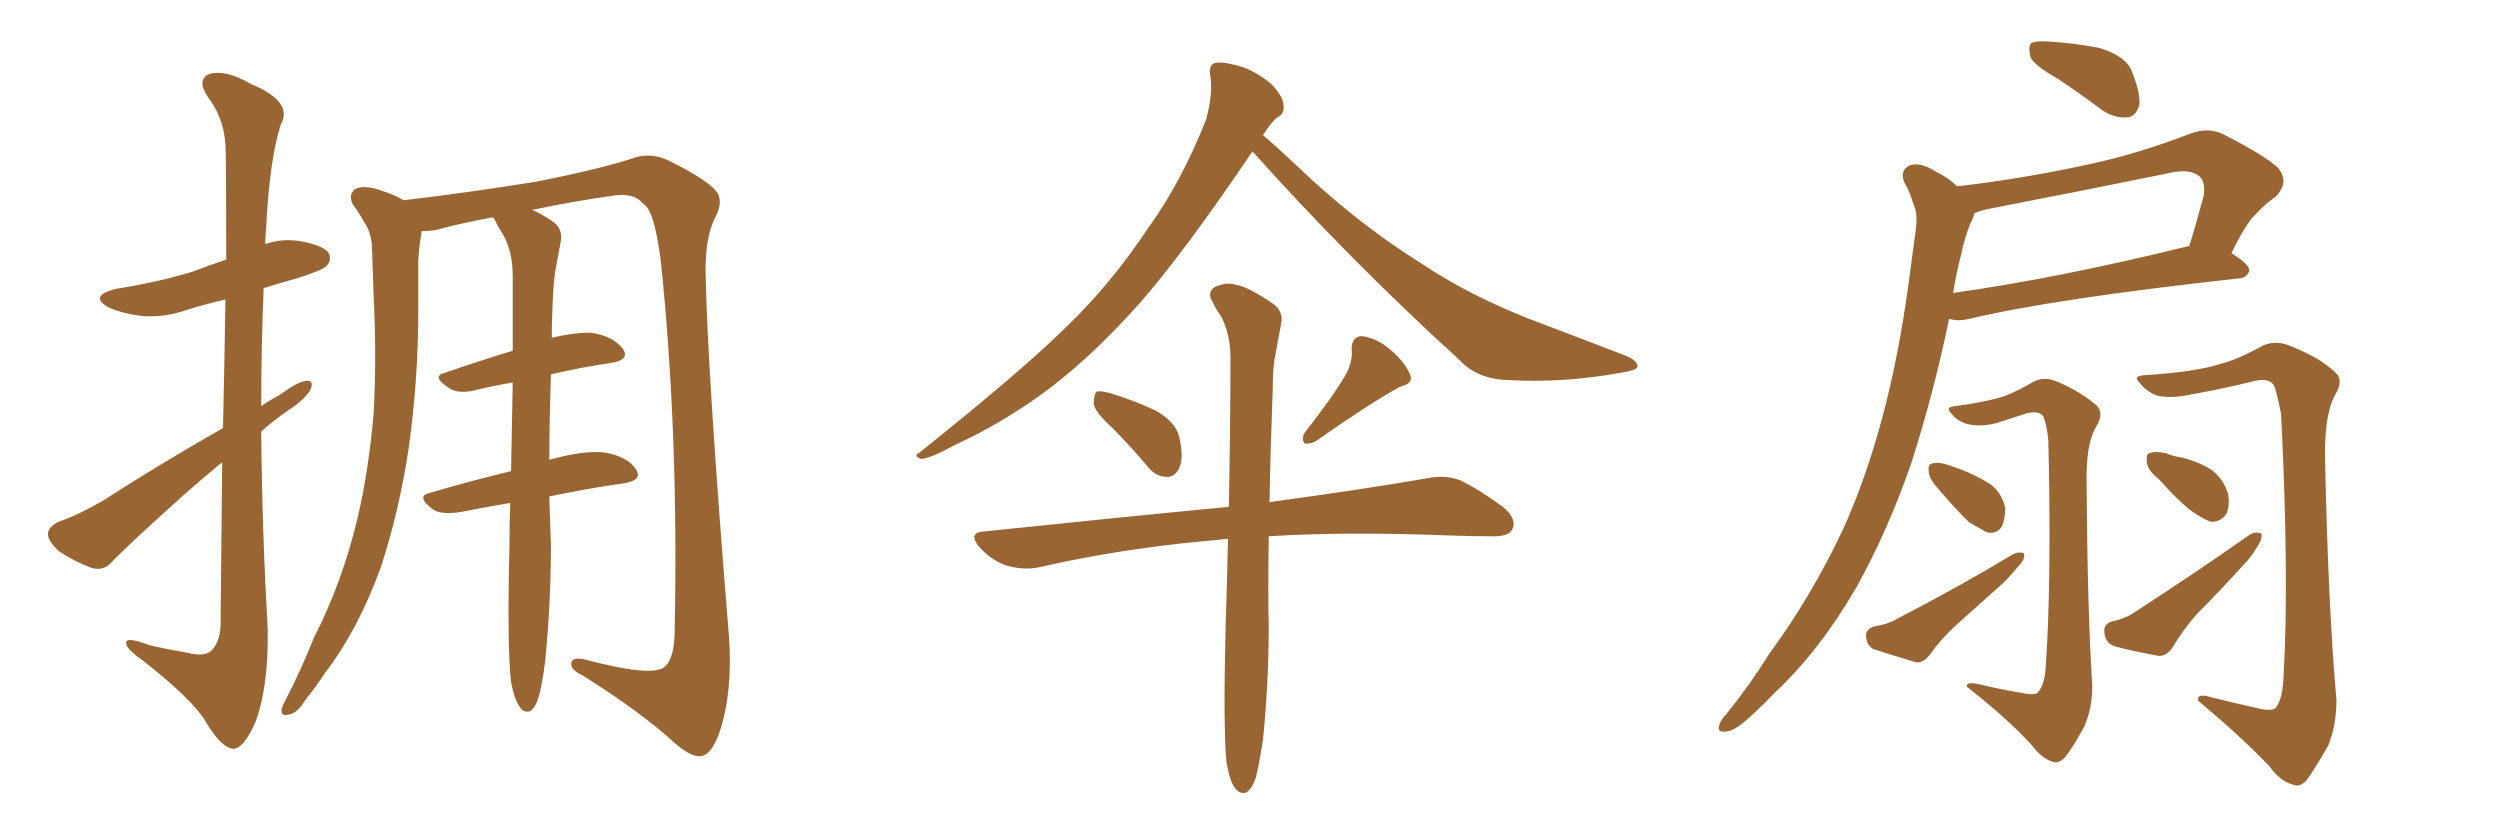 <svg xmlns="http://www.w3.org/2000/svg" xmlns:xlink="http://www.w3.org/1999/xlink" width="450" height="150"><path fill="#996633" padding="10" d="M40.14 77.05L40.14 77.05Q40.43 63.72 40.58 53.91L40.58 53.91Q36.77 54.79 33.54 55.81L33.54 55.81Q29.30 57.28 25.20 56.84L25.20 56.84Q21.97 56.40 19.63 55.37L19.63 55.37Q15.82 53.32 20.80 52.00L20.80 52.00Q28.27 50.83 34.57 48.93L34.57 48.93Q37.65 47.75 40.72 46.73L40.72 46.73Q40.72 28.42 40.58 26.07L40.58 26.07Q40.28 21.24 37.50 17.58L37.50 17.58Q35.30 14.36 37.65 13.33L37.65 13.33Q40.58 12.45 45.12 15.09L45.12 15.09Q52.88 18.31 50.54 22.41L50.54 22.41Q48.49 28.86 47.90 41.16L47.90 41.16Q47.75 42.48 47.75 43.95L47.75 43.95Q50.54 42.92 53.76 43.36L53.76 43.36Q58.15 44.09 59.18 45.56L59.18 45.56Q59.77 46.88 58.74 47.90L58.74 47.90Q58.01 48.63 53.47 50.10L53.47 50.10Q50.24 50.98 47.46 51.86L47.46 51.86Q47.02 62.40 47.02 73.10L47.02 73.10Q48.49 72.07 50.39 71.04L50.39 71.04Q53.61 68.70 55.08 68.55L55.08 68.55Q56.69 68.41 55.81 70.31L55.81 70.31Q54.49 72.22 51.71 73.97L51.71 73.97Q49.22 75.73 47.02 77.64L47.02 77.64Q47.17 95.36 48.19 113.38L48.19 113.38Q48.34 123.63 46.00 129.93L46.00 129.93Q43.80 134.91 41.89 134.77L41.89 134.77Q39.70 134.47 37.06 129.93L37.06 129.93Q34.72 125.98 25.78 118.95L25.78 118.95Q22.85 116.89 22.71 115.87L22.71 115.87Q22.41 114.40 26.95 116.16L26.95 116.16Q30.18 116.89 33.69 117.48L33.69 117.48Q36.47 118.21 37.79 117.33L37.79 117.33Q39.55 115.87 39.70 112.65L39.70 112.65Q39.84 96.09 39.99 83.20L39.99 83.20Q36.62 85.99 33.11 89.06L33.11 89.06Q22.85 98.29 20.21 101.07L20.21 101.07Q18.75 102.83 16.55 102.25L16.55 102.25Q13.33 101.07 10.55 99.17L10.55 99.17Q8.50 97.27 8.64 95.95L8.64 95.95Q8.79 94.78 10.55 93.90L10.55 93.90Q13.77 92.87 18.60 90.09L18.60 90.09Q28.56 83.64 40.14 77.05ZM91.99 122.75L91.99 122.75L91.99 122.75Q91.26 116.60 91.70 98.14L91.70 98.14Q91.70 94.19 91.85 90.53L91.85 90.53Q87.45 91.26 83.06 92.14L83.06 92.14Q79.39 92.72 77.93 91.70L77.93 91.70Q74.85 89.36 77.20 88.77L77.20 88.77Q84.08 86.72 91.99 84.81L91.99 84.81Q92.14 76.03 92.29 68.85L92.29 68.85Q88.77 69.43 85.25 70.31L85.25 70.31Q82.32 70.90 80.86 69.87L80.86 69.87Q77.49 67.68 80.13 67.09L80.13 67.09Q85.99 65.04 92.29 63.13L92.29 63.13Q92.29 55.81 92.29 49.66L92.29 49.66Q92.29 45.26 90.53 42.19L90.53 42.19Q89.65 40.87 89.06 39.55L89.06 39.55Q88.77 39.26 88.77 39.11L88.77 39.11Q83.06 40.14 78.22 41.46L78.22 41.46Q76.90 41.60 75.88 41.60L75.88 41.60Q75.88 41.75 75.88 41.89L75.88 41.89Q75.44 44.24 75.29 46.88L75.29 46.88Q75.29 51.12 75.29 55.96L75.29 55.96Q75.29 68.41 73.54 80.86L73.54 80.86Q71.78 92.29 68.55 102.10L68.55 102.10Q64.45 113.38 58.59 121.00L58.59 121.00Q56.98 123.49 55.08 125.83L55.08 125.83Q53.47 128.47 52.00 128.61L52.00 128.61Q50.54 129.05 50.68 127.59L50.68 127.59Q50.98 126.71 51.56 125.68L51.56 125.68Q54.20 120.56 56.54 114.70L56.54 114.70Q61.52 105.03 64.31 93.46L64.31 93.46Q66.36 84.81 67.24 74.56L67.24 74.56Q67.82 64.45 67.24 52.88L67.24 52.88Q67.09 48.19 66.94 44.09L66.94 44.09Q66.65 41.46 65.63 40.14L65.63 40.14Q64.60 38.23 63.57 36.91L63.57 36.91Q62.55 35.01 64.01 33.98L64.01 33.98Q65.77 33.25 68.55 34.28L68.55 34.28Q70.90 35.01 72.66 36.04L72.66 36.04Q85.11 34.57 96.68 32.67L96.68 32.67Q109.13 30.18 114.55 28.27L114.55 28.27Q117.48 27.54 120.26 28.86L120.26 28.86Q127.15 32.23 128.91 34.42L128.91 34.42Q130.37 36.18 128.61 39.40L128.61 39.40Q127.00 42.77 127.00 48.63L127.00 48.63Q127.29 66.50 131.25 114.99L131.25 114.99Q131.84 124.66 129.64 131.40L129.64 131.40Q128.32 135.50 126.42 136.08L126.42 136.08Q124.66 136.52 121.44 133.74L121.44 133.74Q115.58 128.32 104.88 121.58L104.88 121.58Q102.98 120.70 102.83 119.68L102.83 119.68Q102.69 118.21 105.03 118.65L105.03 118.65Q117.19 121.88 119.53 120.12L119.53 120.12Q121.44 118.65 121.44 113.38L121.44 113.38Q122.17 77.93 118.95 47.02L118.95 47.02Q117.77 37.79 115.87 36.77L115.87 36.77Q114.26 34.72 110.74 35.16L110.74 35.16Q102.54 36.33 95.80 37.79L95.80 37.79Q97.27 38.38 99.46 39.84L99.46 39.84Q101.37 41.16 100.93 43.51L100.93 43.51Q100.49 45.85 99.90 49.07L99.90 49.07Q99.61 51.27 99.46 54.93L99.46 54.93Q99.32 58.01 99.32 60.79L99.32 60.79Q103.71 59.77 106.49 59.91L106.49 59.91Q110.30 60.50 112.06 62.70L112.06 62.70Q113.53 64.75 110.01 65.33L110.01 65.33Q104.88 66.06 99.17 67.38L99.17 67.38Q98.88 76.17 98.88 82.76L98.88 82.76Q105.18 81.01 108.84 81.45L108.84 81.45Q112.94 82.18 114.40 84.38L114.40 84.38Q115.87 86.43 112.21 87.01L112.21 87.01Q105.91 87.89 98.88 89.36L98.88 89.36Q99.02 94.92 99.17 98.00L99.17 98.00Q99.17 108.40 98.14 118.95L98.14 118.95Q97.56 123.49 96.97 125.39L96.97 125.39Q96.39 127.44 95.36 128.03L95.36 128.03Q94.19 128.32 93.60 127.29L93.60 127.29Q92.58 125.98 91.99 122.75ZM225.44 27.25L225.44 27.25Q213.28 45.26 205.22 54.49L205.22 54.49Q195.70 65.19 186.77 71.48L186.77 71.48Q179.74 76.46 172.12 79.98L172.12 79.98Q167.58 82.47 165.82 82.62L165.82 82.62Q164.21 82.03 165.53 81.45L165.53 81.45Q184.57 66.21 192.19 58.59L192.19 58.59Q199.95 51.12 206.69 41.02L206.69 41.02Q212.70 32.67 217.09 21.53L217.09 21.53Q218.41 16.70 217.82 13.48L217.82 13.48Q217.53 11.43 218.99 11.28L218.99 11.28Q220.75 11.13 223.97 12.16L223.97 12.16Q226.76 13.33 228.96 15.23L228.96 15.23Q230.86 17.29 231.01 18.75L231.01 18.75Q231.30 20.51 229.98 21.09L229.98 21.09Q228.81 21.97 227.34 24.32L227.34 24.32Q230.42 26.95 236.13 32.37L236.13 32.37Q245.80 41.16 255.91 47.46L255.91 47.46Q263.96 52.88 274.95 57.28L274.95 57.28Q284.62 60.94 292.97 64.16L292.97 64.16Q294.87 65.04 294.73 66.06L294.73 66.06Q294.58 66.65 291.80 67.09L291.80 67.09Q281.25 68.99 271.44 68.41L271.44 68.41Q265.87 68.26 262.65 64.75L262.65 64.75Q243.16 47.02 225.44 27.25ZM220.75 137.11L220.75 137.11Q220.17 130.81 220.61 112.65L220.61 112.65Q220.90 104.15 221.04 96.97L221.04 96.97Q218.55 97.27 216.65 97.41L216.65 97.41Q201.12 98.88 187.06 102.10L187.06 102.10Q184.42 102.69 181.20 101.81L181.20 101.81Q178.56 100.93 176.37 98.58L176.37 98.58Q174.02 95.80 177.25 95.65L177.25 95.65Q200.98 93.16 220.90 91.26L220.90 91.26Q221.04 91.26 221.19 91.26L221.19 91.26Q221.48 75.88 221.48 64.45L221.48 64.45Q221.48 60.06 219.73 56.84L219.73 56.84Q218.85 55.66 218.26 54.35L218.26 54.35Q217.24 52.73 218.55 51.71L218.55 51.71Q220.75 50.68 222.51 51.27L222.51 51.27Q224.56 51.56 229.10 54.64L229.10 54.64Q231.15 56.10 230.57 58.45L230.57 58.45Q230.13 60.79 229.54 64.01L229.54 64.01Q229.10 66.06 229.10 69.73L229.10 69.73Q228.66 81.45 228.52 90.38L228.52 90.38Q245.65 88.04 256.64 86.13L256.64 86.13Q260.01 85.40 262.79 86.43L262.79 86.43Q266.16 88.04 270.56 91.26L270.56 91.26Q273.19 93.46 272.17 95.36L272.17 95.36Q271.44 96.68 268.21 96.53L268.21 96.53Q264.70 96.53 261.04 96.39L261.04 96.39Q242.14 95.65 228.37 96.53L228.37 96.53Q228.22 107.96 228.37 112.50L228.37 112.50Q228.37 122.90 227.34 133.15L227.34 133.15Q226.61 137.84 226.03 140.04L226.03 140.04Q225.29 142.09 224.27 142.68L224.27 142.68Q223.24 142.97 222.36 141.94L222.36 141.94Q221.34 140.63 220.75 137.11ZM200.24 77.05L200.24 77.05Q197.02 74.12 196.88 72.66L196.88 72.66Q196.88 70.90 197.46 70.46L197.46 70.46Q198.34 70.31 200.24 70.90L200.24 70.90Q204.49 72.22 208.15 73.97L208.15 73.97Q211.67 76.03 212.26 78.66L212.26 78.66Q213.13 82.47 212.26 84.23L212.26 84.23Q211.52 85.84 210.06 85.84L210.06 85.84Q208.01 85.84 206.54 83.94L206.54 83.94Q203.32 80.13 200.24 77.05ZM242.43 67.09L242.43 67.09L242.43 67.09Q243.46 64.89 243.31 63.13L243.31 63.13Q243.16 60.64 245.07 60.50L245.07 60.50Q247.85 60.79 250.49 63.13L250.49 63.13Q252.98 65.33 253.86 67.53L253.86 67.53Q254.44 68.99 252.10 69.58L252.10 69.58Q247.12 72.22 236.87 79.39L236.87 79.39Q235.84 79.98 234.81 79.83L234.81 79.83Q234.23 78.96 234.81 77.93L234.81 77.93Q240.09 71.19 242.43 67.09ZM370.46 14.21L370.46 14.21Q366.06 11.72 365.48 10.25L365.48 10.25Q365.04 8.35 365.63 7.76L365.63 7.76Q366.36 7.32 368.70 7.47L368.70 7.47Q373.54 7.76 377.93 8.64L377.93 8.64Q382.18 9.96 383.50 12.30L383.50 12.30Q385.25 16.41 385.11 18.75L385.11 18.75Q384.52 20.95 383.06 21.09L383.06 21.09Q380.86 21.39 378.52 19.92L378.52 19.92Q374.41 16.85 370.46 14.21ZM352.29 33.54L352.29 33.54Q363.57 32.23 374.56 29.88L374.56 29.88Q384.08 27.98 394.34 24.02L394.34 24.02Q397.56 22.85 400.20 24.17L400.20 24.17Q407.67 27.98 410.01 30.18L410.01 30.18Q412.21 32.81 409.57 35.45L409.57 35.45Q407.81 36.62 406.05 38.53L406.05 38.53Q404.30 40.14 401.66 45.56L401.66 45.56Q404.88 47.61 404.88 48.63L404.88 48.63Q404.59 49.95 403.13 50.10L403.13 50.10Q369.73 53.76 354.35 57.42L354.35 57.42Q352.44 57.86 350.98 57.42L350.98 57.42Q350.98 57.42 350.83 57.42L350.83 57.42Q348.19 70.31 344.09 83.20L344.09 83.20Q339.84 95.51 334.13 105.76L334.13 105.76Q327.39 117.33 319.34 124.80L319.34 124.80Q317.14 127.15 314.50 129.49L314.50 129.49Q312.01 131.69 310.55 131.69L310.55 131.69Q308.94 131.84 309.52 130.37L309.52 130.37Q309.81 129.49 310.69 128.61L310.69 128.61Q314.94 123.34 318.60 117.48L318.60 117.48Q325.93 107.52 331.64 95.51L331.64 95.51Q335.74 86.57 338.82 75.15L338.82 75.15Q341.75 64.16 343.51 51.27L343.51 51.27Q344.24 46.00 344.82 41.46L344.82 41.46Q345.26 38.38 344.38 36.62L344.38 36.62Q343.65 34.28 342.77 32.81L342.77 32.81Q341.89 30.62 343.80 29.74L343.80 29.74Q345.70 29.15 348.49 30.91L348.49 30.91Q350.83 32.08 352.29 33.54ZM353.03 45.70L353.03 45.70Q352.15 49.07 351.56 52.73L351.56 52.73Q370.31 50.10 393.60 44.38L393.60 44.38Q393.90 44.24 394.04 44.38L394.04 44.38Q395.36 40.14 396.68 35.16L396.68 35.16Q396.97 32.96 396.09 31.93L396.09 31.93Q394.34 30.18 390.23 31.20L390.23 31.20Q374.41 34.42 357.71 37.65L357.71 37.65Q356.40 37.94 355.37 38.38L355.37 38.38Q355.22 39.26 354.64 40.28L354.64 40.28Q353.61 42.92 353.03 45.70ZM363.57 124.66L363.57 124.66Q366.21 125.24 366.80 124.66L366.80 124.66Q368.12 123.19 368.26 119.53L368.26 119.53Q369.29 104.30 368.70 79.25L368.70 79.25Q368.41 76.46 367.82 75L367.82 75Q367.09 73.83 364.75 74.41L364.75 74.41Q362.11 75.29 359.33 76.17L359.33 76.17Q356.40 76.90 354.05 76.32L354.05 76.32Q352.15 75.73 351.12 74.27L351.12 74.27Q350.10 73.24 352.00 73.10L352.00 73.10Q358.30 72.22 361.08 71.19L361.08 71.19Q362.99 70.46 366.06 68.70L366.06 68.70Q367.97 67.68 370.31 68.70L370.31 68.70Q374.71 70.61 377.34 72.95L377.34 72.95Q378.81 74.41 377.34 76.76L377.34 76.76Q375.44 79.83 375.59 87.01L375.59 87.01Q375.73 109.72 376.61 123.49L376.61 123.49Q376.61 127.59 375.15 130.81L375.15 130.81Q373.10 134.62 371.63 136.38L371.63 136.38Q370.46 137.55 369.43 137.11L369.43 137.11Q367.53 136.52 365.77 134.18L365.77 134.18Q361.52 129.49 354.05 123.63L354.05 123.63Q353.76 122.61 356.40 123.19L356.40 123.19Q359.91 124.07 363.57 124.66ZM348.93 88.04L348.93 88.04Q347.31 86.28 347.17 84.96L347.17 84.96Q347.02 83.64 347.61 83.50L347.61 83.50Q348.63 83.06 350.54 83.64L350.54 83.64Q351.71 84.08 353.03 84.52L353.03 84.52Q355.96 85.69 358.30 87.16L358.30 87.16Q360.35 88.77 360.94 91.41L360.94 91.41Q360.94 93.31 360.35 94.78L360.35 94.78Q359.33 96.24 357.57 95.80L357.57 95.80Q356.25 95.07 354.49 94.04L354.49 94.04Q352.44 92.14 348.93 88.04ZM337.21 112.79L337.21 112.79Q339.84 112.35 341.31 111.47L341.31 111.47Q353.17 105.32 362.11 99.90L362.11 99.90Q363.43 99.17 364.31 99.61L364.31 99.61Q364.60 100.63 363.28 101.95L363.28 101.95Q362.11 103.42 360.64 104.88L360.64 104.88Q356.40 108.69 352.29 112.35L352.29 112.35Q349.51 114.84 347.31 117.92L347.31 117.92Q346.29 119.24 344.97 119.24L344.97 119.24Q340.58 117.92 337.35 116.89L337.35 116.89Q336.04 116.31 335.89 114.55L335.89 114.55Q335.74 113.38 337.21 112.79ZM406.20 127.44L406.20 127.44Q409.13 128.17 409.72 127.29L409.72 127.29Q410.89 125.68 411.04 121.73L411.04 121.73Q412.06 104.00 410.60 74.56L410.60 74.56Q410.01 71.48 409.42 69.58L409.42 69.58Q408.69 67.97 405.91 68.55L405.91 68.55Q400.05 70.02 394.19 71.04L394.19 71.04Q390.82 71.78 388.18 71.19L388.18 71.19Q386.13 70.31 385.11 68.85L385.11 68.85Q383.79 67.68 385.99 67.53L385.99 67.53Q395.36 66.94 399.76 65.48L399.76 65.48Q402.69 64.75 407.52 62.11L407.52 62.11Q409.86 61.23 412.21 62.26L412.21 62.26Q417.48 64.31 420.26 66.94L420.26 66.94Q422.02 68.41 420.26 71.19L420.26 71.19Q418.36 74.71 418.51 82.76L418.51 82.76Q419.09 109.57 420.56 125.98L420.56 125.98Q420.56 130.52 419.09 134.18L419.09 134.18Q416.60 138.57 415.14 140.48L415.14 140.48Q413.96 141.80 412.65 141.21L412.65 141.21Q410.45 140.63 408.54 137.99L408.54 137.99Q403.71 132.86 395.65 126.12L395.65 126.12Q395.36 124.66 398.14 125.54L398.14 125.54Q402.25 126.56 406.20 127.44ZM388.62 86.28L388.62 86.28Q386.57 84.67 386.43 83.20L386.43 83.20Q386.28 81.74 386.87 81.59L386.87 81.59Q388.04 81.15 389.94 81.59L389.94 81.59Q391.26 82.18 392.58 82.32L392.58 82.32Q395.65 83.06 398.00 84.52L398.00 84.52Q400.20 86.13 401.07 88.92L401.07 88.92Q401.37 90.97 400.78 92.43L400.78 92.43Q399.76 94.04 397.85 93.90L397.85 93.90Q396.39 93.31 394.48 91.99L394.48 91.99Q392.29 90.38 388.62 86.28ZM379.98 111.91L379.98 111.91L379.98 111.91Q382.62 111.33 384.08 110.30L384.08 110.30Q395.80 102.69 404.74 96.39L404.74 96.39Q406.05 95.51 407.08 96.09L407.08 96.09Q407.23 97.12 406.20 98.58L406.20 98.58Q405.18 100.34 403.71 101.81L403.71 101.81Q399.76 106.20 395.65 110.30L395.65 110.30Q393.02 113.23 391.11 116.46L391.11 116.46Q390.09 118.07 388.62 118.07L388.62 118.07Q383.79 117.19 380.57 116.31L380.57 116.31Q378.96 115.72 378.81 113.96L378.81 113.96Q378.52 112.50 379.98 111.91Z"/></svg>